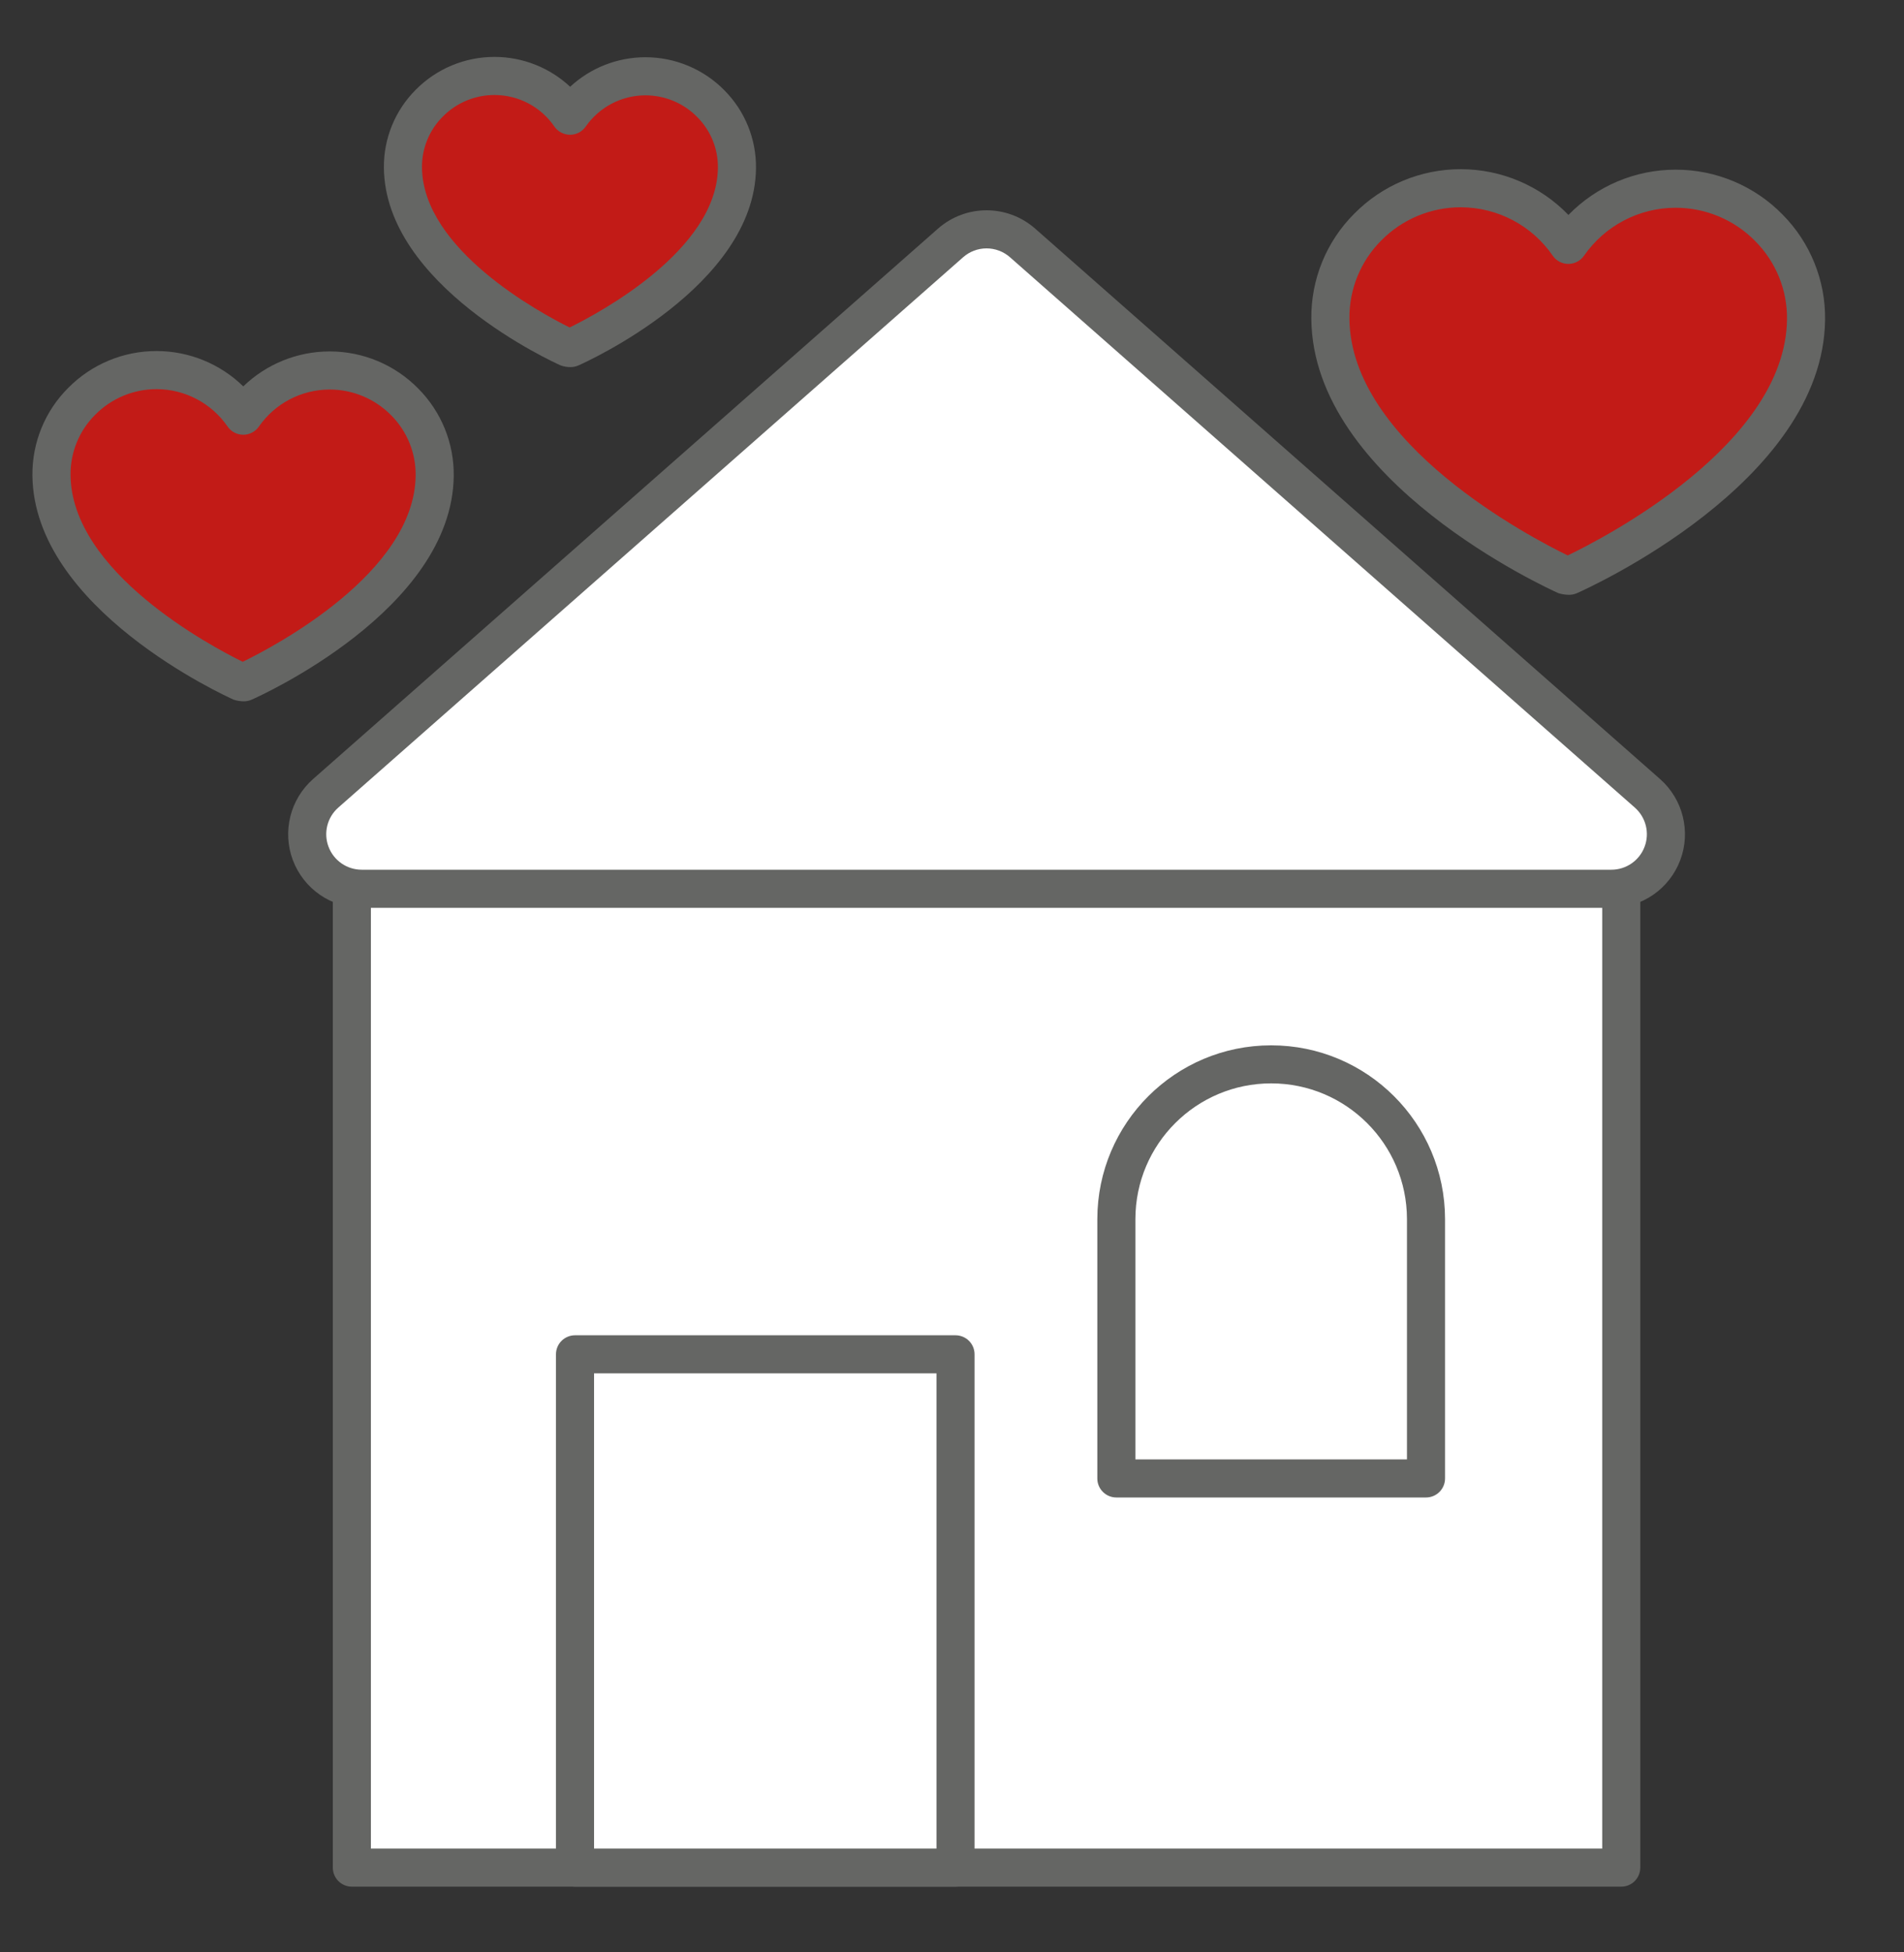 <svg width="40" height="41" viewBox="0 0 40 41" fill="none" xmlns="http://www.w3.org/2000/svg">
<rect x="0" y="0" width="40" height="41" fill="#333333" stroke="none"/>
<path d="M34.06 18.843L20.388 8.213L7.393 18.843V39.221H34.06V18.843Z" fill="white"/>
<path fill-rule="evenodd" clip-rule="evenodd" d="M7.392 39.62H34.06C34.166 39.62 34.267 39.578 34.343 39.503C34.417 39.428 34.46 39.326 34.46 39.22V18.843C34.46 18.72 34.403 18.603 34.305 18.527L20.633 7.897C20.486 7.782 20.279 7.785 20.135 7.903L7.139 18.533C7.046 18.609 6.992 18.723 6.992 18.843V39.22C6.992 39.326 7.034 39.428 7.109 39.503C7.185 39.578 7.286 39.62 7.392 39.62ZM33.66 38.82H7.792V19.032L20.394 8.724L33.66 19.039V38.82Z" fill="#656664"/>
<path d="M34.61 16.66L21.483 5.101C21.05 4.72 20.402 4.72 19.97 5.101L6.842 16.66C6.485 16.974 6.36 17.477 6.528 17.923C6.696 18.369 7.122 18.664 7.599 18.664H33.853C34.33 18.663 34.756 18.369 34.924 17.923C35.092 17.477 34.967 16.974 34.61 16.66Z" fill="white"/>
<path fill-rule="evenodd" clip-rule="evenodd" d="M7.599 19.064H33.853H33.853C34.496 19.064 35.072 18.666 35.299 18.064C35.526 17.463 35.356 16.784 34.874 16.359L21.747 4.801C21.163 4.288 20.29 4.288 19.706 4.801L6.578 16.359C6.096 16.784 5.926 17.463 6.153 18.064C6.38 18.666 6.956 19.064 7.599 19.064ZM20.235 5.401C20.37 5.282 20.545 5.216 20.726 5.216C20.907 5.216 21.082 5.282 21.218 5.402L34.346 16.96C34.578 17.165 34.66 17.492 34.55 17.782C34.441 18.072 34.163 18.264 33.853 18.264H7.599C7.289 18.264 7.011 18.072 6.902 17.782C6.792 17.492 6.874 17.165 7.106 16.96L20.235 5.401Z" fill="#656664"/>
<rect x="12.08" y="28.441" width="7.993" height="10.779" fill="white"/>
<path fill-rule="evenodd" clip-rule="evenodd" d="M12.08 39.62H20.074C20.18 39.62 20.282 39.578 20.357 39.503C20.432 39.428 20.474 39.326 20.474 39.22V28.441C20.474 28.334 20.432 28.233 20.357 28.158C20.282 28.083 20.18 28.041 20.074 28.041H12.08C11.974 28.041 11.872 28.083 11.797 28.158C11.722 28.233 11.68 28.334 11.68 28.441V39.22C11.68 39.326 11.722 39.428 11.797 39.503C11.872 39.578 11.974 39.62 12.08 39.62ZM19.674 38.82H12.48L12.48 28.841H19.674V38.82Z" fill="#656664"/>
<path d="M26.705 22.346C28.502 22.346 29.958 23.802 29.958 25.598V31.047H23.453V25.598C23.453 24.736 23.795 23.908 24.405 23.298C25.015 22.688 25.843 22.346 26.705 22.346Z" fill="white"/>
<path fill-rule="evenodd" clip-rule="evenodd" d="M23.17 31.33C23.245 31.405 23.346 31.447 23.453 31.447H29.958C30.064 31.447 30.166 31.405 30.241 31.33C30.316 31.255 30.358 31.153 30.358 31.047V25.599C30.355 23.584 28.72 21.952 26.705 21.952C24.69 21.952 23.056 23.584 23.053 25.599V31.047C23.052 31.153 23.095 31.255 23.17 31.33ZM29.558 25.599V30.647H23.853V25.599C23.855 24.025 25.132 22.751 26.705 22.751C28.279 22.751 29.555 24.025 29.558 25.599Z" fill="#656664"/>
<path d="M35.205 3.963C34.305 3.961 33.461 4.402 32.949 5.142C32.269 4.153 31.025 3.721 29.879 4.076C28.732 4.431 27.95 5.49 27.948 6.691C27.974 9.891 32.901 12.09 32.901 12.09L32.966 12.091C32.966 12.091 37.902 9.913 37.942 6.713C37.946 5.984 37.66 5.284 37.146 4.768C36.632 4.252 35.933 3.962 35.205 3.963Z" fill="#C21B17"/>
<path fill-rule="evenodd" clip-rule="evenodd" d="M32.738 12.456C32.812 12.479 32.889 12.491 32.966 12.491C33.022 12.491 33.077 12.479 33.128 12.457C33.339 12.363 38.3 10.136 38.342 6.718C38.354 5.89 38.031 5.092 37.448 4.505C36.858 3.902 36.049 3.563 35.206 3.563H35.199C34.352 3.564 33.541 3.907 32.95 4.514C32.361 3.903 31.548 3.556 30.699 3.553H30.692C29.851 3.551 29.044 3.886 28.453 4.485C27.866 5.069 27.54 5.866 27.549 6.694C27.575 10.112 32.528 12.361 32.738 12.456ZM29.02 5.048C29.461 4.602 30.064 4.351 30.692 4.353L30.697 4.353C31.466 4.357 32.184 4.736 32.62 5.369C32.694 5.477 32.817 5.542 32.948 5.542H32.949C33.079 5.542 33.202 5.478 33.277 5.371C33.714 4.741 34.432 4.364 35.199 4.363H35.204C35.834 4.363 36.437 4.616 36.877 5.066C37.311 5.502 37.55 6.094 37.542 6.708C37.51 9.336 33.694 11.299 32.935 11.664C32.178 11.296 28.369 9.316 28.349 6.688C28.343 6.073 28.585 5.482 29.02 5.048Z" fill="#656664"/>
<path d="M6.927 7.78C6.202 7.779 5.523 8.134 5.11 8.73C4.562 7.933 3.56 7.585 2.637 7.871C1.713 8.157 1.083 9.011 1.082 9.977C1.102 12.556 5.071 14.328 5.071 14.328L5.124 14.328C5.124 14.328 9.101 12.574 9.133 9.995C9.136 9.409 8.905 8.845 8.491 8.429C8.077 8.013 7.514 7.78 6.927 7.78Z" fill="#C21B17"/>
<path fill-rule="evenodd" clip-rule="evenodd" d="M4.908 14.693C4.978 14.716 5.05 14.728 5.124 14.728C5.179 14.728 5.234 14.716 5.285 14.694C5.457 14.618 9.497 12.804 9.532 10C9.542 9.313 9.274 8.65 8.789 8.162C8.299 7.662 7.629 7.38 6.928 7.38H6.923C6.247 7.381 5.597 7.644 5.111 8.114C4.626 7.641 3.975 7.374 3.297 7.372H3.291C2.593 7.37 1.924 7.649 1.434 8.145C0.946 8.63 0.675 9.292 0.681 9.98C0.704 12.784 4.737 14.616 4.908 14.693ZM2.001 8.709C2.342 8.364 2.807 8.171 3.292 8.172H3.296C3.889 8.175 4.444 8.468 4.781 8.957C4.855 9.065 4.978 9.129 5.109 9.13H5.11C5.24 9.13 5.363 9.066 5.438 8.959C5.776 8.472 6.33 8.182 6.923 8.18H6.927C7.413 8.18 7.879 8.376 8.22 8.723C8.554 9.059 8.739 9.516 8.732 9.99C8.707 12.027 5.772 13.57 5.099 13.898C4.426 13.567 1.498 12.011 1.482 9.974C1.477 9.5 1.664 9.043 2.001 8.709Z" fill="#656664"/>
<path d="M13.56 1.602C12.928 1.601 12.336 1.91 11.976 2.43C11.499 1.735 10.626 1.432 9.821 1.681C9.016 1.931 8.466 2.675 8.465 3.517C8.483 5.765 11.943 7.309 11.943 7.309L11.988 7.309C11.988 7.309 15.454 5.78 15.482 3.533C15.485 3.021 15.284 2.53 14.923 2.167C14.562 1.805 14.072 1.601 13.56 1.602Z" fill="#C21B17"/>
<path fill-rule="evenodd" clip-rule="evenodd" d="M11.779 7.674C11.846 7.698 11.917 7.71 11.989 7.709C12.044 7.709 12.099 7.697 12.15 7.675C12.301 7.608 15.851 6.014 15.882 3.538C15.891 2.925 15.652 2.333 15.22 1.898C14.783 1.453 14.185 1.202 13.561 1.202H13.556C12.97 1.203 12.407 1.424 11.978 1.822C11.549 1.421 10.984 1.197 10.396 1.195H10.39C9.769 1.194 9.172 1.442 8.735 1.884C8.301 2.317 8.059 2.907 8.065 3.52C8.085 5.997 11.628 7.607 11.779 7.674ZM9.303 2.448C9.59 2.157 9.982 1.994 10.391 1.995L10.395 1.995C10.895 1.997 11.363 2.244 11.646 2.657C11.721 2.765 11.844 2.829 11.975 2.83H11.976C12.107 2.83 12.229 2.766 12.304 2.659C12.589 2.249 13.056 2.004 13.556 2.002H13.56C13.97 2.002 14.363 2.167 14.65 2.46C14.932 2.743 15.088 3.128 15.082 3.528C15.06 5.252 12.588 6.573 11.967 6.877C11.348 6.57 8.879 5.239 8.865 3.514C8.862 3.114 9.019 2.73 9.303 2.448Z" fill="#656664"/>
</svg>

